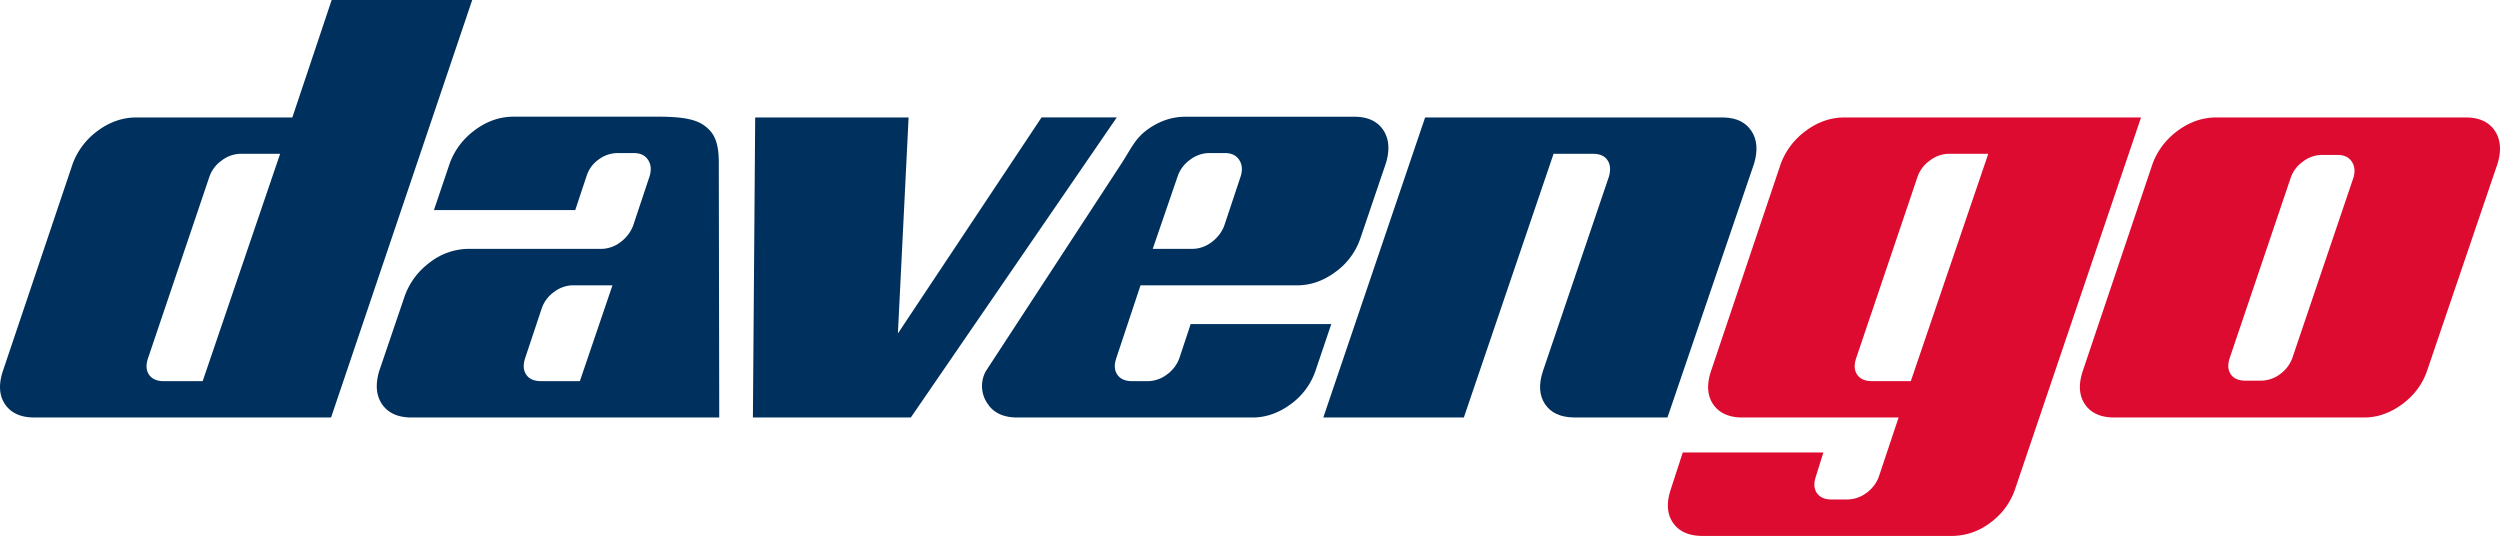 <svg xmlns="http://www.w3.org/2000/svg" viewBox="0 0 44.863 9.617">
  <path fill="#dd0b2f" d="M114.72 78.325c.031-.111.022-.206-.03-.283-.05-.078-.131-.118-.242-.122h-.311a.57.57 0 0 0-.327.122.59.59 0 0 0-.215.283l-1.097 3.241c-.038.118-.032.214.019.29.05.074.135.113.252.115h.298a.582.582 0 0 0 .334-.116.622.622 0 0 0 .221-.289zm2.585-.248-1.268 3.726c-.083.236-.23.432-.44.588-.209.155-.43.236-.664.241h-4.527c-.236-.005-.405-.086-.508-.241-.103-.156-.115-.352-.038-.588l1.255-3.726c.089-.237.238-.433.446-.588.209-.155.433-.236.672-.241h4.527c.228.005.394.086.497.24.103.156.12.352.048.59z" style="stroke-width:.265" transform="translate(-72.486 -75.14)"/>
  <path fill="#00305d" fill-rule="evenodd" d="M83.477 80.26h-.722a.57.57 0 0 0-.33.122.598.598 0 0 0-.216.287l-.3.9c-.038.12-.032.216.02.293.05.076.135.115.253.117h.71zm1.916 2.372H79.85c-.236-.005-.405-.086-.51-.241-.104-.156-.12-.352-.05-.59l.464-1.364c.09-.237.239-.434.447-.589a1.15 1.15 0 0 1 .672-.242h2.413a.576.576 0 0 0 .336-.122.658.658 0 0 0 .223-.287l.3-.9c.032-.113.023-.21-.029-.287-.051-.079-.132-.12-.243-.123h-.314a.573.573 0 0 0-.334.118.572.572 0 0 0-.212.291l-.204.614h-2.536l.286-.846c.09-.237.238-.433.447-.588.208-.156.432-.236.671-.242h2.632c.596 0 .766.098.902.233.14.14.174.347.174.595zm9.36-4.336c.032-.112.023-.208-.029-.286-.051-.079-.133-.12-.243-.123h-.314a.574.574 0 0 0-.329.123.599.599 0 0 0-.216.286l-.45 1.31h.722a.577.577 0 0 0 .336-.122.66.66 0 0 0 .223-.287zm2.605-.232-.464 1.365a1.226 1.226 0 0 1-.44.589c-.21.156-.43.236-.664.242h-2.837l-.436 1.31c-.039.119-.033.216.019.292.051.076.136.115.254.118h.3a.582.582 0 0 0 .335-.118.626.626 0 0 0 .224-.292l.204-.614h2.523l-.286.846a1.23 1.23 0 0 1-.44.59c-.21.154-.431.235-.665.24h-4.263c-.236-.005-.405-.086-.508-.24a.553.553 0 0 1-.038-.59l2.441-3.737c.169-.263.239-.434.447-.59.208-.154.432-.235.672-.24h3.076c.229.005.395.086.498.24.103.156.118.352.048.59zM80.96 75.14h-2.522l-.706 2.108h-2.823c-.239.005-.463.086-.672.241a1.287 1.287 0 0 0-.446.588l-1.255 3.726c-.077.237-.065.433.038.588.103.155.272.236.508.241h5.345zm-3.447 2.76-1.39 4.08h-.71c-.118-.003-.202-.042-.254-.118-.05-.076-.057-.172-.018-.29l1.104-3.264a.595.595 0 0 1 .216-.285.574.574 0 0 1 .33-.123z" clip-rule="evenodd" style="stroke-width:.265" transform="translate(-72.486 -75.14)"/>
  <path fill="#dd0b2f" fill-rule="evenodd" d="M108.166 77.9h-.723a.573.573 0 0 0-.328.123.594.594 0 0 0-.217.285l-1.104 3.263c-.039.118-.033.215.018.291.052.076.136.115.254.117h.71zm2.741-.652-2.263 6.678a1.228 1.228 0 0 1-.435.589 1.14 1.14 0 0 1-.67.242h-4.527c-.236-.006-.405-.087-.508-.242-.103-.155-.115-.351-.037-.589l.217-.667h2.523l-.136.435c-.039.119-.033.216.018.292.052.076.137.115.254.117h.3a.586.586 0 0 0 .336-.117.624.624 0 0 0 .223-.292l.355-1.062h-2.823c-.235-.005-.404-.086-.508-.241-.102-.156-.115-.352-.037-.588l1.254-3.726a1.289 1.289 0 0 1 .447-.588c.208-.155.432-.236.671-.241h5.346z" clip-rule="evenodd" style="stroke-width:.265" transform="translate(-72.486 -75.14)"/>
  <path fill="#00305d" d="M103.963 78.077c.071-.237.055-.433-.048-.588-.103-.155-.269-.236-.498-.241H98.06l-1.827 5.384h2.522l1.61-4.732h.722c.117.003.2.042.248.118.05.075.057.172.024.29l-1.186 3.495c-.078.237-.065.433.038.588.103.155.272.235.508.24h1.69zm-11.436-.83h-1.35l-2.578 3.877.192-3.876h-2.753l-.041 5.384h2.834z" style="stroke-width:.265" transform="translate(-72.486 -75.14)"/>
</svg>
